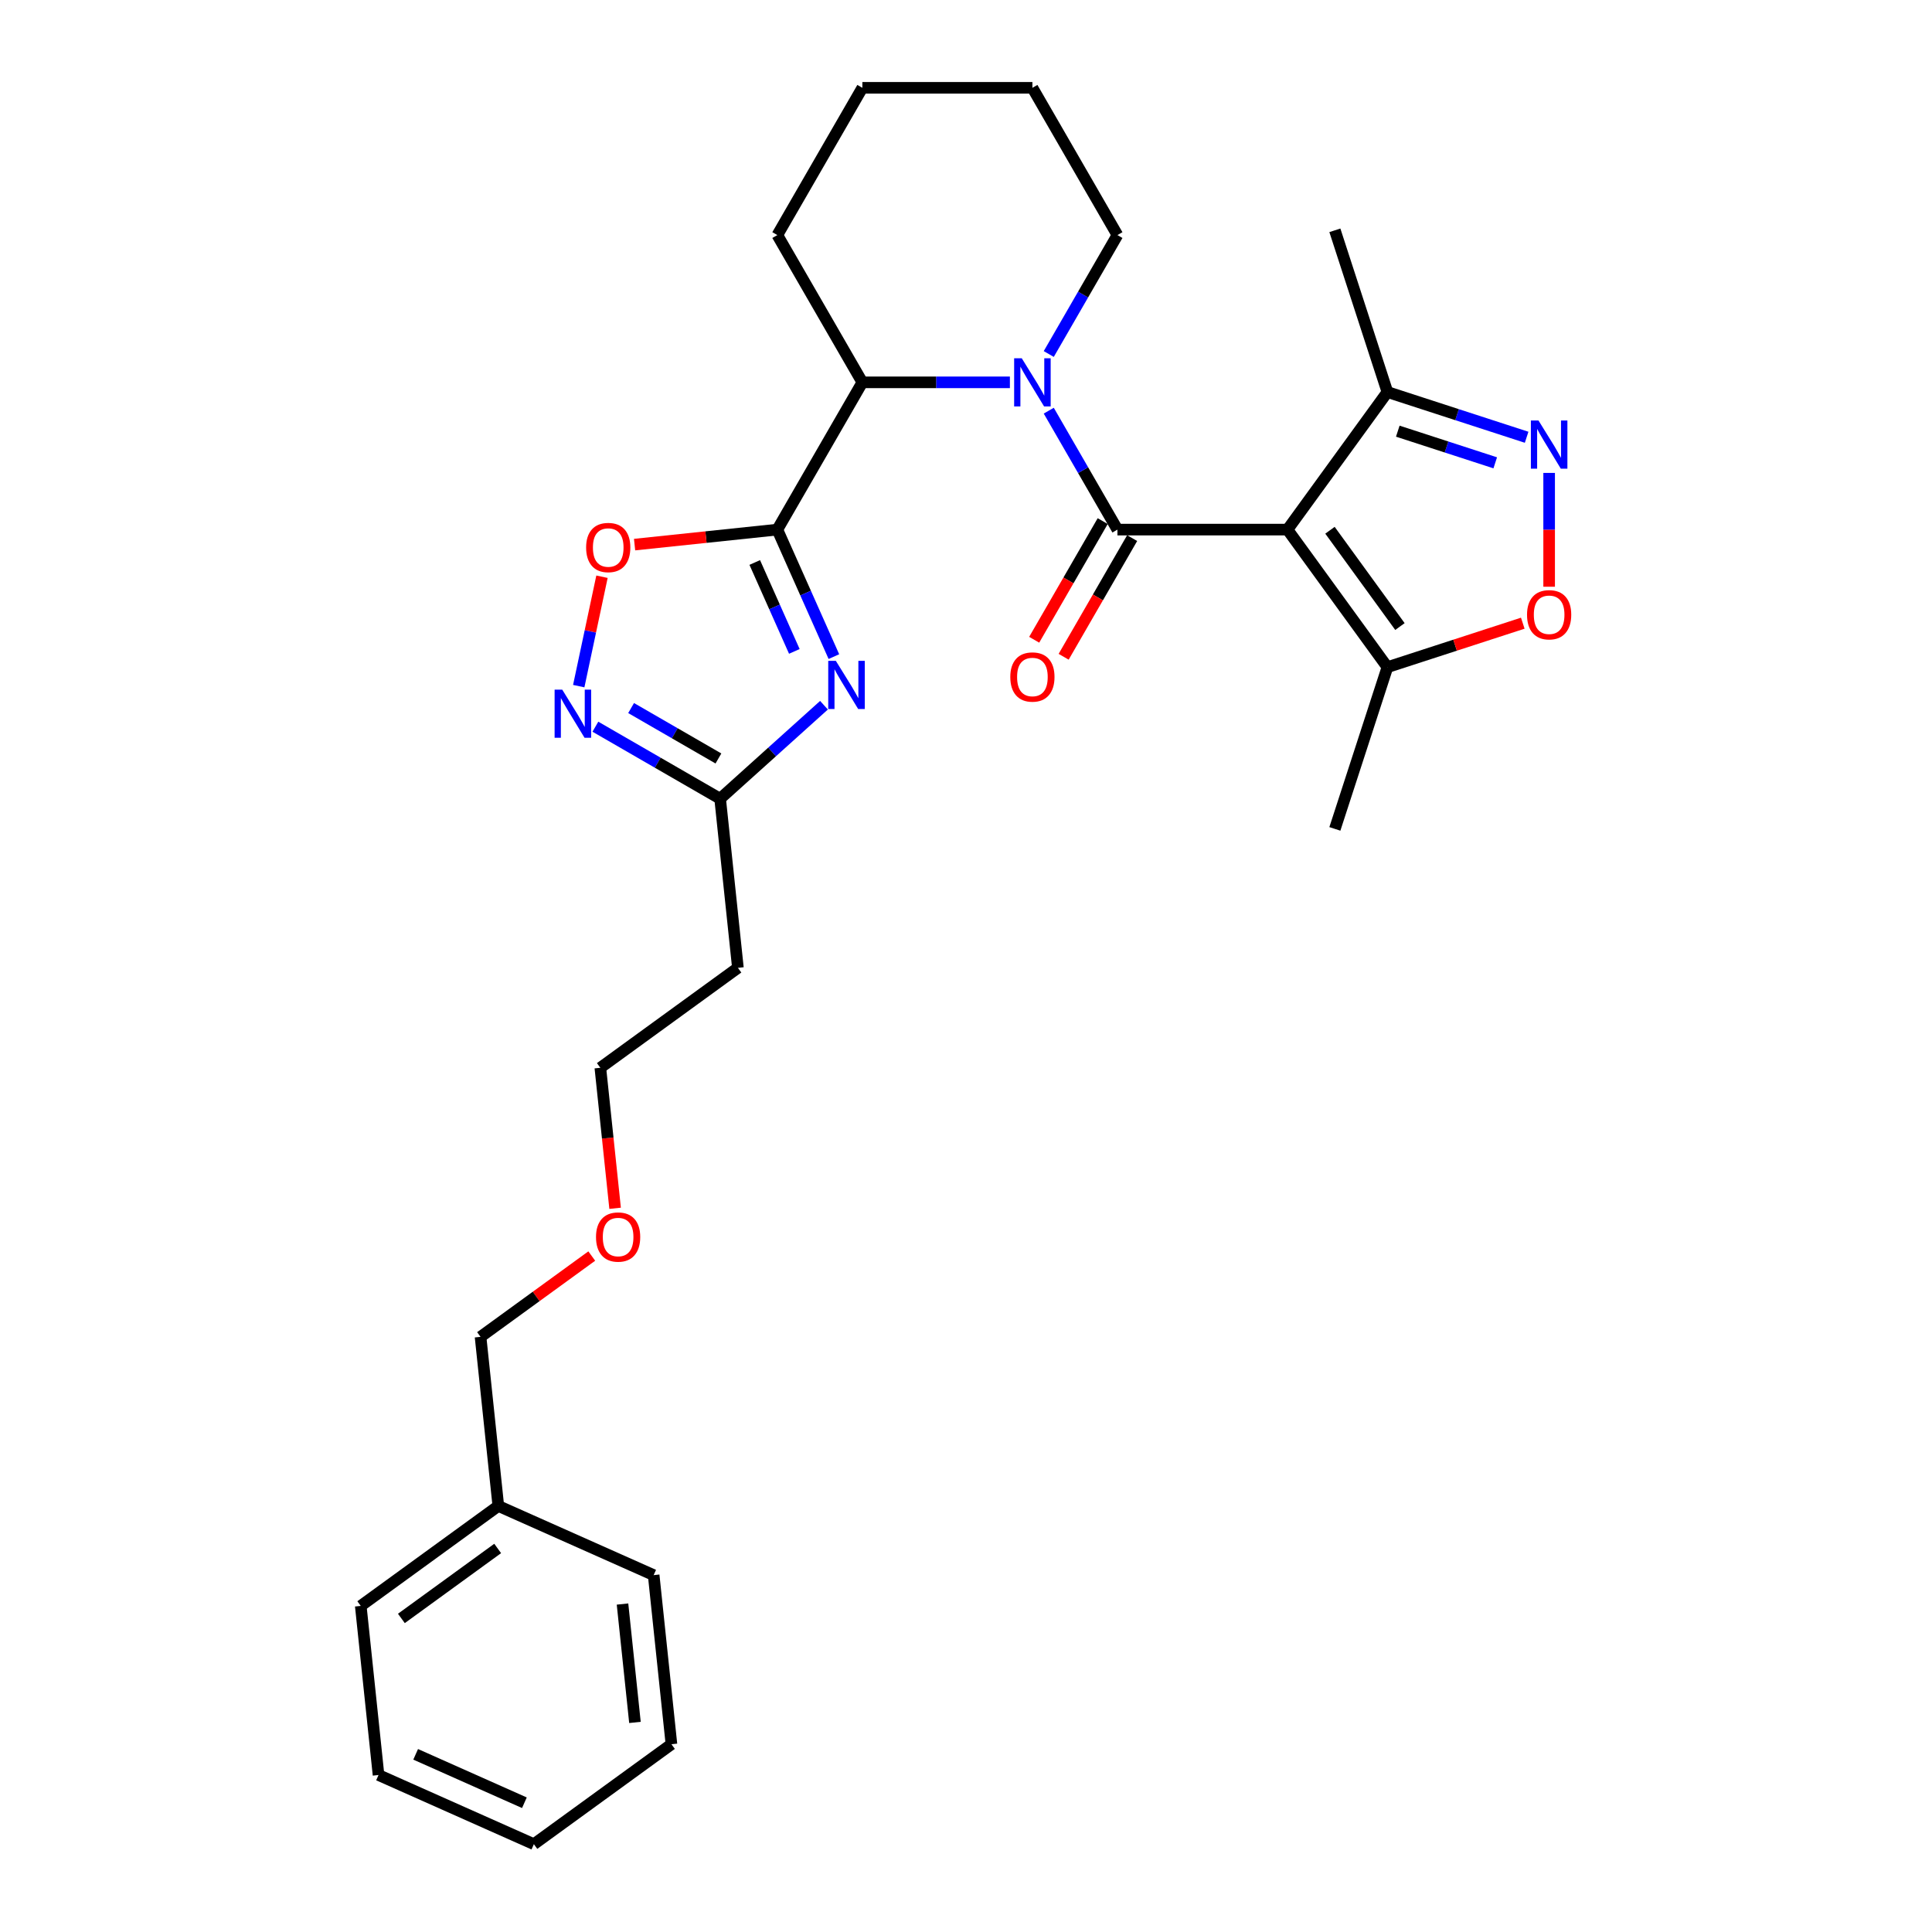 <?xml version='1.0' encoding='iso-8859-1'?>
<svg version='1.1' baseProfile='full'
              xmlns='http://www.w3.org/2000/svg'
                      xmlns:rdkit='http://www.rdkit.org/xml'
                      xmlns:xlink='http://www.w3.org/1999/xlink'
                  xml:space='preserve'
width='1000px' height='1000px' viewBox='0 0 1000 1000'>
<!-- END OF HEADER -->
<rect style='opacity:1.0;fill:#FFFFFF;stroke:none' width='1000' height='1000' x='0' y='0'> </rect>
<path class='bond-0' d='M 578.378,274.122 L 666.392,274.122' style='fill:none;fill-rule:evenodd;stroke:#000000;stroke-width:6px;stroke-linecap:butt;stroke-linejoin:miter;stroke-opacity:1' />
<path class='bond-2' d='M 578.378,274.122 L 560.607,243.342' style='fill:none;fill-rule:evenodd;stroke:#000000;stroke-width:6px;stroke-linecap:butt;stroke-linejoin:miter;stroke-opacity:1' />
<path class='bond-2' d='M 560.607,243.342 L 542.837,212.562' style='fill:none;fill-rule:evenodd;stroke:#0000FF;stroke-width:6px;stroke-linecap:butt;stroke-linejoin:miter;stroke-opacity:1' />
<path class='bond-12' d='M 570.756,269.721 L 553.026,300.43' style='fill:none;fill-rule:evenodd;stroke:#000000;stroke-width:6px;stroke-linecap:butt;stroke-linejoin:miter;stroke-opacity:1' />
<path class='bond-12' d='M 553.026,300.43 L 535.296,331.139' style='fill:none;fill-rule:evenodd;stroke:#FF0000;stroke-width:6px;stroke-linecap:butt;stroke-linejoin:miter;stroke-opacity:1' />
<path class='bond-12' d='M 586,278.522 L 568.27,309.232' style='fill:none;fill-rule:evenodd;stroke:#000000;stroke-width:6px;stroke-linecap:butt;stroke-linejoin:miter;stroke-opacity:1' />
<path class='bond-12' d='M 568.27,309.232 L 550.54,339.941' style='fill:none;fill-rule:evenodd;stroke:#FF0000;stroke-width:6px;stroke-linecap:butt;stroke-linejoin:miter;stroke-opacity:1' />
<path class='bond-9' d='M 666.392,274.122 L 718.125,345.327' style='fill:none;fill-rule:evenodd;stroke:#000000;stroke-width:6px;stroke-linecap:butt;stroke-linejoin:miter;stroke-opacity:1' />
<path class='bond-9' d='M 688.393,274.456 L 724.606,324.299' style='fill:none;fill-rule:evenodd;stroke:#000000;stroke-width:6px;stroke-linecap:butt;stroke-linejoin:miter;stroke-opacity:1' />
<path class='bond-11' d='M 666.392,274.122 L 718.125,202.917' style='fill:none;fill-rule:evenodd;stroke:#000000;stroke-width:6px;stroke-linecap:butt;stroke-linejoin:miter;stroke-opacity:1' />
<path class='bond-1' d='M 402.35,274.122 L 446.357,197.899' style='fill:none;fill-rule:evenodd;stroke:#000000;stroke-width:6px;stroke-linecap:butt;stroke-linejoin:miter;stroke-opacity:1' />
<path class='bond-3' d='M 402.35,274.122 L 416.985,306.993' style='fill:none;fill-rule:evenodd;stroke:#000000;stroke-width:6px;stroke-linecap:butt;stroke-linejoin:miter;stroke-opacity:1' />
<path class='bond-3' d='M 416.985,306.993 L 431.62,339.863' style='fill:none;fill-rule:evenodd;stroke:#0000FF;stroke-width:6px;stroke-linecap:butt;stroke-linejoin:miter;stroke-opacity:1' />
<path class='bond-3' d='M 390.659,291.143 L 400.904,314.152' style='fill:none;fill-rule:evenodd;stroke:#000000;stroke-width:6px;stroke-linecap:butt;stroke-linejoin:miter;stroke-opacity:1' />
<path class='bond-3' d='M 400.904,314.152 L 411.148,337.162' style='fill:none;fill-rule:evenodd;stroke:#0000FF;stroke-width:6px;stroke-linecap:butt;stroke-linejoin:miter;stroke-opacity:1' />
<path class='bond-6' d='M 402.35,274.122 L 365.405,278.005' style='fill:none;fill-rule:evenodd;stroke:#000000;stroke-width:6px;stroke-linecap:butt;stroke-linejoin:miter;stroke-opacity:1' />
<path class='bond-6' d='M 365.405,278.005 L 328.46,281.888' style='fill:none;fill-rule:evenodd;stroke:#FF0000;stroke-width:6px;stroke-linecap:butt;stroke-linejoin:miter;stroke-opacity:1' />
<path class='bond-5' d='M 522.718,197.899 L 484.537,197.899' style='fill:none;fill-rule:evenodd;stroke:#0000FF;stroke-width:6px;stroke-linecap:butt;stroke-linejoin:miter;stroke-opacity:1' />
<path class='bond-5' d='M 484.537,197.899 L 446.357,197.899' style='fill:none;fill-rule:evenodd;stroke:#000000;stroke-width:6px;stroke-linecap:butt;stroke-linejoin:miter;stroke-opacity:1' />
<path class='bond-14' d='M 542.837,183.236 L 560.607,152.457' style='fill:none;fill-rule:evenodd;stroke:#0000FF;stroke-width:6px;stroke-linecap:butt;stroke-linejoin:miter;stroke-opacity:1' />
<path class='bond-14' d='M 560.607,152.457 L 578.378,121.677' style='fill:none;fill-rule:evenodd;stroke:#000000;stroke-width:6px;stroke-linecap:butt;stroke-linejoin:miter;stroke-opacity:1' />
<path class='bond-8' d='M 426.495,365.019 L 399.618,389.219' style='fill:none;fill-rule:evenodd;stroke:#0000FF;stroke-width:6px;stroke-linecap:butt;stroke-linejoin:miter;stroke-opacity:1' />
<path class='bond-8' d='M 399.618,389.219 L 372.741,413.419' style='fill:none;fill-rule:evenodd;stroke:#000000;stroke-width:6px;stroke-linecap:butt;stroke-linejoin:miter;stroke-opacity:1' />
<path class='bond-4' d='M 790.179,226.328 L 754.152,214.623' style='fill:none;fill-rule:evenodd;stroke:#0000FF;stroke-width:6px;stroke-linecap:butt;stroke-linejoin:miter;stroke-opacity:1' />
<path class='bond-4' d='M 754.152,214.623 L 718.125,202.917' style='fill:none;fill-rule:evenodd;stroke:#000000;stroke-width:6px;stroke-linecap:butt;stroke-linejoin:miter;stroke-opacity:1' />
<path class='bond-4' d='M 773.931,239.558 L 748.712,231.364' style='fill:none;fill-rule:evenodd;stroke:#0000FF;stroke-width:6px;stroke-linecap:butt;stroke-linejoin:miter;stroke-opacity:1' />
<path class='bond-4' d='M 748.712,231.364 L 723.494,223.17' style='fill:none;fill-rule:evenodd;stroke:#000000;stroke-width:6px;stroke-linecap:butt;stroke-linejoin:miter;stroke-opacity:1' />
<path class='bond-29' d='M 801.832,244.778 L 801.832,274.235' style='fill:none;fill-rule:evenodd;stroke:#0000FF;stroke-width:6px;stroke-linecap:butt;stroke-linejoin:miter;stroke-opacity:1' />
<path class='bond-29' d='M 801.832,274.235 L 801.832,303.691' style='fill:none;fill-rule:evenodd;stroke:#FF0000;stroke-width:6px;stroke-linecap:butt;stroke-linejoin:miter;stroke-opacity:1' />
<path class='bond-15' d='M 446.357,197.899 L 402.35,121.677' style='fill:none;fill-rule:evenodd;stroke:#000000;stroke-width:6px;stroke-linecap:butt;stroke-linejoin:miter;stroke-opacity:1' />
<path class='bond-7' d='M 311.589,298.513 L 305.571,326.825' style='fill:none;fill-rule:evenodd;stroke:#FF0000;stroke-width:6px;stroke-linecap:butt;stroke-linejoin:miter;stroke-opacity:1' />
<path class='bond-7' d='M 305.571,326.825 L 299.553,355.137' style='fill:none;fill-rule:evenodd;stroke:#0000FF;stroke-width:6px;stroke-linecap:butt;stroke-linejoin:miter;stroke-opacity:1' />
<path class='bond-31' d='M 308.172,376.14 L 340.457,394.78' style='fill:none;fill-rule:evenodd;stroke:#0000FF;stroke-width:6px;stroke-linecap:butt;stroke-linejoin:miter;stroke-opacity:1' />
<path class='bond-31' d='M 340.457,394.78 L 372.741,413.419' style='fill:none;fill-rule:evenodd;stroke:#000000;stroke-width:6px;stroke-linecap:butt;stroke-linejoin:miter;stroke-opacity:1' />
<path class='bond-31' d='M 326.659,366.488 L 349.258,379.535' style='fill:none;fill-rule:evenodd;stroke:#0000FF;stroke-width:6px;stroke-linecap:butt;stroke-linejoin:miter;stroke-opacity:1' />
<path class='bond-31' d='M 349.258,379.535 L 371.857,392.583' style='fill:none;fill-rule:evenodd;stroke:#000000;stroke-width:6px;stroke-linecap:butt;stroke-linejoin:miter;stroke-opacity:1' />
<path class='bond-13' d='M 372.741,413.419 L 381.941,500.951' style='fill:none;fill-rule:evenodd;stroke:#000000;stroke-width:6px;stroke-linecap:butt;stroke-linejoin:miter;stroke-opacity:1' />
<path class='bond-10' d='M 718.125,345.327 L 753.157,333.944' style='fill:none;fill-rule:evenodd;stroke:#000000;stroke-width:6px;stroke-linecap:butt;stroke-linejoin:miter;stroke-opacity:1' />
<path class='bond-10' d='M 753.157,333.944 L 788.189,322.561' style='fill:none;fill-rule:evenodd;stroke:#FF0000;stroke-width:6px;stroke-linecap:butt;stroke-linejoin:miter;stroke-opacity:1' />
<path class='bond-16' d='M 718.125,345.327 L 690.927,429.033' style='fill:none;fill-rule:evenodd;stroke:#000000;stroke-width:6px;stroke-linecap:butt;stroke-linejoin:miter;stroke-opacity:1' />
<path class='bond-18' d='M 718.125,202.917 L 690.927,119.211' style='fill:none;fill-rule:evenodd;stroke:#000000;stroke-width:6px;stroke-linecap:butt;stroke-linejoin:miter;stroke-opacity:1' />
<path class='bond-20' d='M 381.941,500.951 L 310.736,552.685' style='fill:none;fill-rule:evenodd;stroke:#000000;stroke-width:6px;stroke-linecap:butt;stroke-linejoin:miter;stroke-opacity:1' />
<path class='bond-24' d='M 578.378,121.677 L 534.371,45.455' style='fill:none;fill-rule:evenodd;stroke:#000000;stroke-width:6px;stroke-linecap:butt;stroke-linejoin:miter;stroke-opacity:1' />
<path class='bond-30' d='M 402.35,121.677 L 446.357,45.455' style='fill:none;fill-rule:evenodd;stroke:#000000;stroke-width:6px;stroke-linecap:butt;stroke-linejoin:miter;stroke-opacity:1' />
<path class='bond-17' d='M 257.931,779.482 L 248.731,691.95' style='fill:none;fill-rule:evenodd;stroke:#000000;stroke-width:6px;stroke-linecap:butt;stroke-linejoin:miter;stroke-opacity:1' />
<path class='bond-22' d='M 257.931,779.482 L 186.727,831.215' style='fill:none;fill-rule:evenodd;stroke:#000000;stroke-width:6px;stroke-linecap:butt;stroke-linejoin:miter;stroke-opacity:1' />
<path class='bond-22' d='M 257.597,801.483 L 207.754,837.696' style='fill:none;fill-rule:evenodd;stroke:#000000;stroke-width:6px;stroke-linecap:butt;stroke-linejoin:miter;stroke-opacity:1' />
<path class='bond-23' d='M 257.931,779.482 L 338.336,815.28' style='fill:none;fill-rule:evenodd;stroke:#000000;stroke-width:6px;stroke-linecap:butt;stroke-linejoin:miter;stroke-opacity:1' />
<path class='bond-19' d='M 318.38,625.413 L 314.558,589.049' style='fill:none;fill-rule:evenodd;stroke:#FF0000;stroke-width:6px;stroke-linecap:butt;stroke-linejoin:miter;stroke-opacity:1' />
<path class='bond-19' d='M 314.558,589.049 L 310.736,552.685' style='fill:none;fill-rule:evenodd;stroke:#000000;stroke-width:6px;stroke-linecap:butt;stroke-linejoin:miter;stroke-opacity:1' />
<path class='bond-21' d='M 306.294,650.128 L 277.513,671.039' style='fill:none;fill-rule:evenodd;stroke:#FF0000;stroke-width:6px;stroke-linecap:butt;stroke-linejoin:miter;stroke-opacity:1' />
<path class='bond-21' d='M 277.513,671.039 L 248.731,691.95' style='fill:none;fill-rule:evenodd;stroke:#000000;stroke-width:6px;stroke-linecap:butt;stroke-linejoin:miter;stroke-opacity:1' />
<path class='bond-27' d='M 186.727,831.215 L 195.927,918.747' style='fill:none;fill-rule:evenodd;stroke:#000000;stroke-width:6px;stroke-linecap:butt;stroke-linejoin:miter;stroke-opacity:1' />
<path class='bond-26' d='M 338.336,815.28 L 347.536,902.812' style='fill:none;fill-rule:evenodd;stroke:#000000;stroke-width:6px;stroke-linecap:butt;stroke-linejoin:miter;stroke-opacity:1' />
<path class='bond-26' d='M 322.21,830.25 L 328.65,891.522' style='fill:none;fill-rule:evenodd;stroke:#000000;stroke-width:6px;stroke-linecap:butt;stroke-linejoin:miter;stroke-opacity:1' />
<path class='bond-25' d='M 534.371,45.455 L 446.357,45.455' style='fill:none;fill-rule:evenodd;stroke:#000000;stroke-width:6px;stroke-linecap:butt;stroke-linejoin:miter;stroke-opacity:1' />
<path class='bond-28' d='M 347.536,902.812 L 276.331,954.545' style='fill:none;fill-rule:evenodd;stroke:#000000;stroke-width:6px;stroke-linecap:butt;stroke-linejoin:miter;stroke-opacity:1' />
<path class='bond-32' d='M 195.927,918.747 L 276.331,954.545' style='fill:none;fill-rule:evenodd;stroke:#000000;stroke-width:6px;stroke-linecap:butt;stroke-linejoin:miter;stroke-opacity:1' />
<path class='bond-32' d='M 215.147,908.036 L 271.43,933.095' style='fill:none;fill-rule:evenodd;stroke:#000000;stroke-width:6px;stroke-linecap:butt;stroke-linejoin:miter;stroke-opacity:1' />
<path  class='atom-3' d='M 528.861 185.437
L 537.029 198.639
Q 537.839 199.941, 539.141 202.3
Q 540.444 204.659, 540.514 204.8
L 540.514 185.437
L 543.824 185.437
L 543.824 210.362
L 540.409 210.362
L 531.642 195.928
Q 530.621 194.238, 529.53 192.302
Q 528.474 190.365, 528.157 189.767
L 528.157 210.362
L 524.918 210.362
L 524.918 185.437
L 528.861 185.437
' fill='#0000FF'/>
<path  class='atom-4' d='M 432.639 342.064
L 440.806 355.266
Q 441.616 356.568, 442.919 358.927
Q 444.221 361.286, 444.292 361.427
L 444.292 342.064
L 447.601 342.064
L 447.601 366.989
L 444.186 366.989
L 435.42 352.555
Q 434.399 350.865, 433.308 348.929
Q 432.251 346.993, 431.935 346.394
L 431.935 366.989
L 428.696 366.989
L 428.696 342.064
L 432.639 342.064
' fill='#0000FF'/>
<path  class='atom-5' d='M 796.322 217.652
L 804.49 230.854
Q 805.299 232.157, 806.602 234.515
Q 807.905 236.874, 807.975 237.015
L 807.975 217.652
L 811.284 217.652
L 811.284 242.577
L 807.869 242.577
L 799.103 228.143
Q 798.082 226.453, 796.991 224.517
Q 795.935 222.581, 795.618 221.982
L 795.618 242.577
L 792.379 242.577
L 792.379 217.652
L 796.322 217.652
' fill='#0000FF'/>
<path  class='atom-7' d='M 303.376 283.392
Q 303.376 277.407, 306.333 274.063
Q 309.291 270.718, 314.818 270.718
Q 320.345 270.718, 323.303 274.063
Q 326.26 277.407, 326.26 283.392
Q 326.26 289.447, 323.267 292.898
Q 320.275 296.313, 314.818 296.313
Q 309.326 296.313, 306.333 292.898
Q 303.376 289.483, 303.376 283.392
M 314.818 293.496
Q 318.62 293.496, 320.662 290.961
Q 322.739 288.391, 322.739 283.392
Q 322.739 278.498, 320.662 276.034
Q 318.62 273.535, 314.818 273.535
Q 311.016 273.535, 308.939 275.999
Q 306.897 278.463, 306.897 283.392
Q 306.897 288.426, 308.939 290.961
Q 311.016 293.496, 314.818 293.496
' fill='#FF0000'/>
<path  class='atom-8' d='M 291.009 356.95
L 299.177 370.152
Q 299.987 371.454, 301.289 373.813
Q 302.592 376.172, 302.662 376.313
L 302.662 356.95
L 305.972 356.95
L 305.972 381.875
L 302.557 381.875
L 293.79 367.441
Q 292.769 365.751, 291.678 363.815
Q 290.622 361.878, 290.305 361.28
L 290.305 381.875
L 287.066 381.875
L 287.066 356.95
L 291.009 356.95
' fill='#0000FF'/>
<path  class='atom-11' d='M 790.39 318.199
Q 790.39 312.214, 793.347 308.87
Q 796.304 305.525, 801.832 305.525
Q 807.359 305.525, 810.316 308.87
Q 813.273 312.214, 813.273 318.199
Q 813.273 324.254, 810.281 327.705
Q 807.288 331.12, 801.832 331.12
Q 796.34 331.12, 793.347 327.705
Q 790.39 324.29, 790.39 318.199
M 801.832 328.303
Q 805.634 328.303, 807.676 325.768
Q 809.753 323.198, 809.753 318.199
Q 809.753 313.306, 807.676 310.841
Q 805.634 308.342, 801.832 308.342
Q 798.029 308.342, 795.952 310.806
Q 793.91 313.27, 793.91 318.199
Q 793.91 323.234, 795.952 325.768
Q 798.029 328.303, 801.832 328.303
' fill='#FF0000'/>
<path  class='atom-13' d='M 522.929 350.414
Q 522.929 344.43, 525.886 341.085
Q 528.844 337.74, 534.371 337.74
Q 539.898 337.74, 542.855 341.085
Q 545.813 344.43, 545.813 350.414
Q 545.813 356.47, 542.82 359.92
Q 539.828 363.335, 534.371 363.335
Q 528.879 363.335, 525.886 359.92
Q 522.929 356.505, 522.929 350.414
M 534.371 360.518
Q 538.173 360.518, 540.215 357.984
Q 542.292 355.414, 542.292 350.414
Q 542.292 345.521, 540.215 343.057
Q 538.173 340.557, 534.371 340.557
Q 530.569 340.557, 528.492 343.021
Q 526.45 345.486, 526.45 350.414
Q 526.45 355.449, 528.492 357.984
Q 530.569 360.518, 534.371 360.518
' fill='#FF0000'/>
<path  class='atom-20' d='M 308.494 640.287
Q 308.494 634.302, 311.452 630.957
Q 314.409 627.613, 319.936 627.613
Q 325.464 627.613, 328.421 630.957
Q 331.378 634.302, 331.378 640.287
Q 331.378 646.342, 328.386 649.792
Q 325.393 653.207, 319.936 653.207
Q 314.444 653.207, 311.452 649.792
Q 308.494 646.377, 308.494 640.287
M 319.936 650.391
Q 323.739 650.391, 325.78 647.856
Q 327.858 645.286, 327.858 640.287
Q 327.858 635.393, 325.78 632.929
Q 323.739 630.429, 319.936 630.429
Q 316.134 630.429, 314.057 632.894
Q 312.015 635.358, 312.015 640.287
Q 312.015 645.321, 314.057 647.856
Q 316.134 650.391, 319.936 650.391
' fill='#FF0000'/>
</svg>
